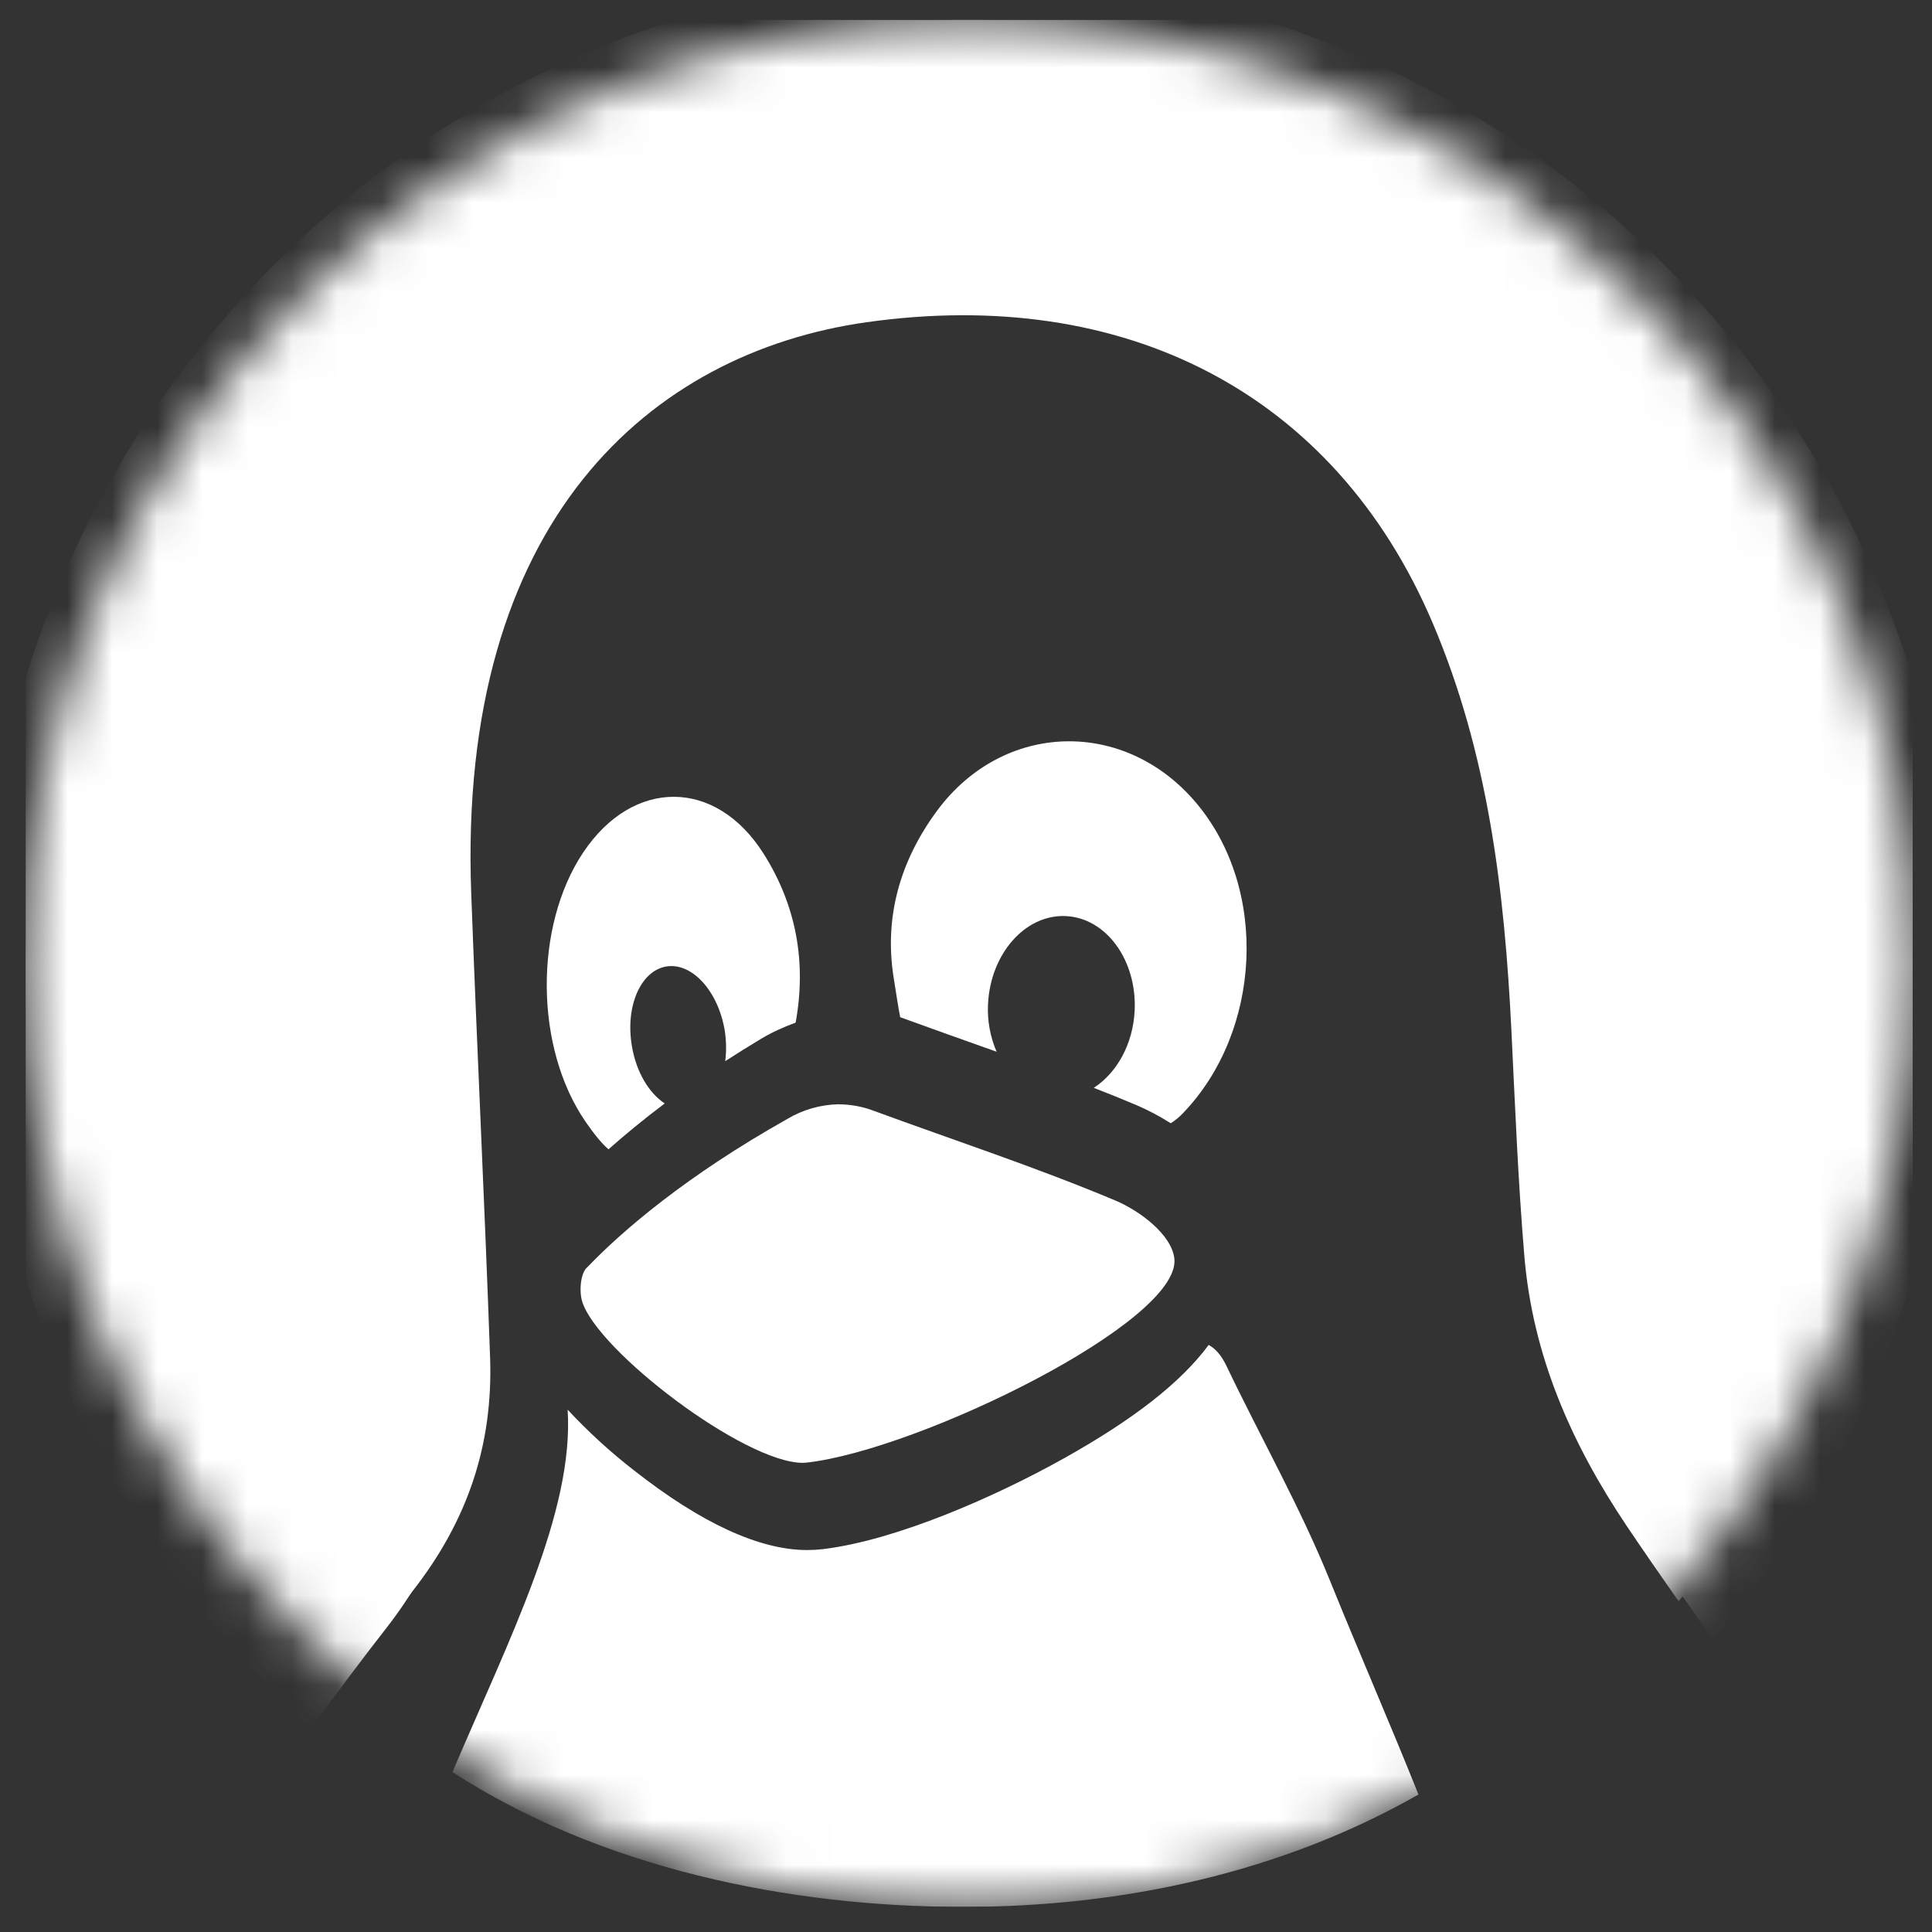 <svg width="43" height="43" viewBox="0 0 43 43" fill="none" xmlns="http://www.w3.org/2000/svg">
<rect x="0" y="0" width="43" height="43" fill="#333333" stroke="none"/>
<g clip-path="url(#clip0_4203_3253)">
<path d="M18.673 24.577C18.267 24.584 17.87 24.697 17.524 24.904C15.27 26.17 13.835 27.407 13.078 28.198C12.92 28.319 12.886 28.733 12.957 28.966C13.293 30.062 16.564 32.558 17.867 32.558C17.901 32.557 17.934 32.555 17.967 32.551C20.471 32.263 26.3 29.411 26.137 28.009C26.076 27.48 25.371 26.949 24.825 26.72C23.064 25.979 21.237 25.381 19.439 24.72C19.195 24.628 18.935 24.58 18.672 24.579L18.673 24.577ZM24.347 24.213C24.659 24.335 24.97 24.459 25.279 24.59C25.532 24.697 25.796 24.834 26.057 25C26.155 24.938 26.245 24.864 26.325 24.78C28.076 22.966 28.246 19.797 26.624 17.871C25.03 15.979 22.335 16.053 20.863 18.035C20.033 19.153 19.673 20.413 19.891 21.767C19.952 22.143 19.991 22.421 20.036 22.64C20.75 22.899 21.465 23.155 22.181 23.408C22.037 23.073 21.972 22.712 21.99 22.35C22.044 21.227 22.817 20.349 23.719 20.389C24.62 20.429 25.306 21.371 25.254 22.492C25.217 23.246 24.852 23.882 24.345 24.211L24.347 24.213Z" fill="white"/>
<mask id="mask0_4203_3253" style="mask-type:alpha" maskUnits="userSpaceOnUse" x="0" y="0" width="43" height="43">
<circle cx="21.57" cy="21.44" r="21" fill="black"/>
</mask>
<g mask="url(#mask0_4203_3253)">
<path d="M21.447 42.44C24.951 42.445 28.514 41.685 31.57 39.94C30.962 38.414 30.23 36.737 29.615 35.215C28.95 33.564 28.064 32.005 27.294 30.395C27.183 30.163 27.051 30.016 26.901 29.934C26.28 30.773 25.223 31.596 23.672 32.462C22.16 33.307 19.956 34.281 18.313 34.479C18.2 34.492 18.082 34.499 17.967 34.499C16.904 34.499 15.606 33.901 14.107 32.723C13.581 32.315 13.089 31.864 12.634 31.375C12.778 33.641 11.353 36.433 10.07 39.44C13.354 41.57 17.55 42.446 21.444 42.44H21.447ZM12.98 18.973C11.879 20.625 11.902 23.321 13.029 24.96C13.223 25.243 13.39 25.447 13.543 25.58C13.892 25.27 14.31 24.924 14.794 24.559C14.449 24.332 14.162 23.867 14.065 23.288C13.912 22.409 14.253 21.614 14.822 21.512C15.392 21.412 15.976 22.043 16.128 22.922C16.168 23.166 16.169 23.4 16.141 23.618C16.4 23.451 16.667 23.283 16.953 23.112C17.201 22.965 17.452 22.854 17.708 22.761C17.954 21.416 17.721 20.147 16.995 19C15.929 17.315 14.084 17.318 12.98 18.974V18.973Z" fill="white"/>
</g>
<mask id="mask1_4203_3253" style="mask-type:alpha" maskUnits="userSpaceOnUse" x="0" y="0" width="43" height="43">
<circle cx="21.57" cy="21.44" r="21" fill="black"/>
</mask>
<g mask="url(#mask1_4203_3253)">
<path d="M7.608 37.497C8.155 36.748 8.684 36.046 9.187 35.407C10.416 33.835 10.975 32.146 10.908 30.218C10.787 26.774 10.615 23.33 10.488 19.887C10.178 11.573 14.498 7.848 19.285 7.172C25.011 6.363 29.697 8.725 31.887 13.867C33.121 16.766 33.486 19.825 33.639 22.933C33.72 24.603 33.787 26.278 33.926 27.944C34.11 30.16 34.963 32.11 36.199 33.953C36.546 34.47 36.936 35.034 37.359 35.637C40.724 31.773 42.577 26.801 42.57 21.654C42.57 9.937 33.167 0.44 21.57 0.44C9.975 0.44 0.57 9.937 0.57 21.654C0.567 24.648 1.193 27.608 2.406 30.339C3.619 33.071 5.392 35.511 7.608 37.499V37.497Z" fill="white"/>
<path d="M6.943 38.438C7.517 37.65 8.071 36.911 8.597 36.238C9.885 34.585 10.47 32.807 10.4 30.778C10.274 27.153 10.094 23.529 9.96 19.905C9.636 11.157 14.161 7.236 19.176 6.524C25.175 5.673 30.084 8.159 32.379 13.571C33.671 16.621 34.054 19.84 34.213 23.111C34.298 24.869 34.368 26.631 34.514 28.385C34.707 30.717 35.601 32.769 36.896 34.709C37.259 35.253 37.667 35.846 38.111 36.481C41.636 32.414 43.577 27.181 43.57 21.765C43.57 9.435 33.719 -0.56 21.57 -0.56C9.422 -0.56 -0.43 9.435 -0.43 21.765C-0.433 24.916 0.223 28.031 1.494 30.906C2.765 33.78 4.622 36.348 6.943 38.44V38.438Z" fill="white"/>
</g>
</g>
<defs>
<clipPath id="clip0_4203_3253">
<rect width="42" height="42" fill="white" transform="translate(0.57 0.44)"/>
</clipPath>
</defs>
</svg>
